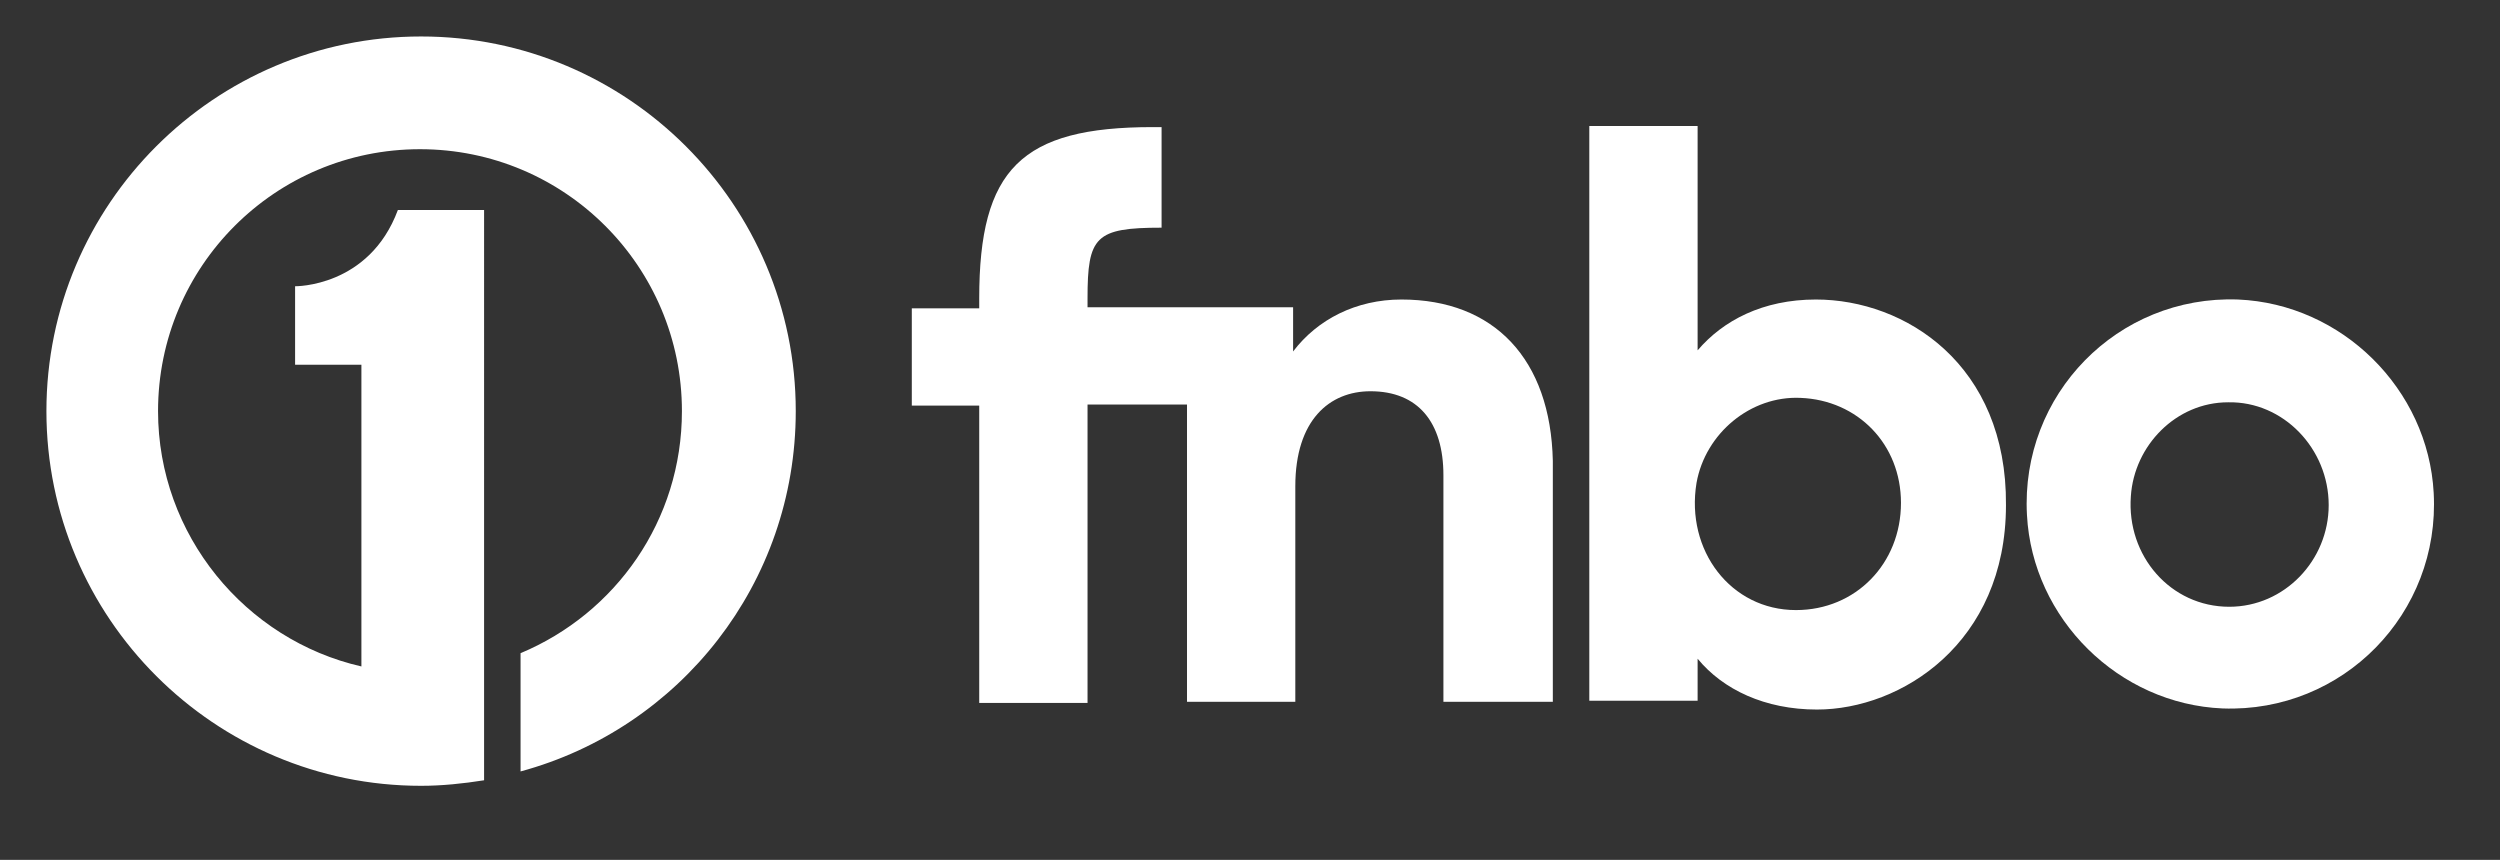 <?xml version="1.0" encoding="utf-8"?>
<!-- Generator: Adobe Illustrator 23.0.2, SVG Export Plug-In . SVG Version: 6.00 Build 0)  -->
<svg version="1.1" id="Layer_1" xmlns="http://www.w3.org/2000/svg" xmlns:xlink="http://www.w3.org/1999/xlink" x="0px" y="0px"
	 viewBox="0 0 226.2 77.8" style="enable-background:new 0 0 226.2 77.8;" xml:space="preserve">
<rect x="0" y="0" width="226.2" height="77.8" fill="#333333" stroke="none"/>
<style type="text/css">
	.st0{fill:#FFFFFF;}
</style>
<g>
	<path class="st0" d="M38.1,3.3C19.4,3.3,4.2,18.5,4.2,37.2s15.2,33.9,33.9,33.9c1.9,0,3.8-0.2,5.7-0.5V19H36
		c-2.6,7-9.3,6.9-9.3,6.9V33h6v27.3c-10.5-2.4-18.4-11.9-18.4-23.1c0-13.1,10.6-23.7,23.7-23.7s23.7,10.6,23.7,23.7
		c0,9.9-6,18.3-14.6,21.9v10.7C61.5,65.9,72,52.8,72,37.2C72,18.5,56.8,3.3,38.1,3.3z"/>
	<g>
		<path class="st0" d="M126.8,27.1c-4.1,0-7.6,1.8-9.8,4.7v-4h-7.2h-2.4h-9V27c0-5.6,0.7-6.4,6.7-6.4v-9.1h-0.8
			c-11.9,0-15.7,3.8-15.7,15.5v0.9h-6.1v8.8h6.1v26.9h9.8v-27h9v26.9h9.8V44c0-6,3.1-8.6,6.8-8.6c4.3,0,6.6,2.8,6.6,7.6v20.5h9.9
			V41.7C140.3,32.5,135.2,27.1,126.8,27.1z"/>
		<path class="st0" d="M164.3,27.1c-4.8,0-8.4,1.9-10.7,4.6V11.4h-9.8v52h9.8v-3.8c2.3,2.8,6.1,4.6,10.8,4.6c7.6,0,17.1-6,17.1-18.5
			C181.6,33,172.4,27.1,164.3,27.1z M162.5,55.2c-5.9,0-10-5.4-9-11.5c0.8-4.5,4.9-7.9,9.4-7.7c5.2,0.2,9.1,4.2,9.1,9.5
			C172,51,167.9,55.2,162.5,55.2z"/>
		<path class="st0" d="M202.5,27.1c-10.9-0.4-19.7,8.6-19.1,19.5c0.5,9.4,8.3,17.1,17.7,17.5c10.9,0.4,19.7-8.6,19.1-19.5
			C219.7,35.2,211.9,27.5,202.5,27.1z M201.7,54.9c-5.3,0-9.3-4.6-8.9-10c0.3-4.6,4.1-8.5,8.8-8.5c5-0.1,9.1,4.2,9.1,9.3
			C210.7,50.7,206.7,54.9,201.7,54.9z"/>
	</g>
</g>
</svg>
